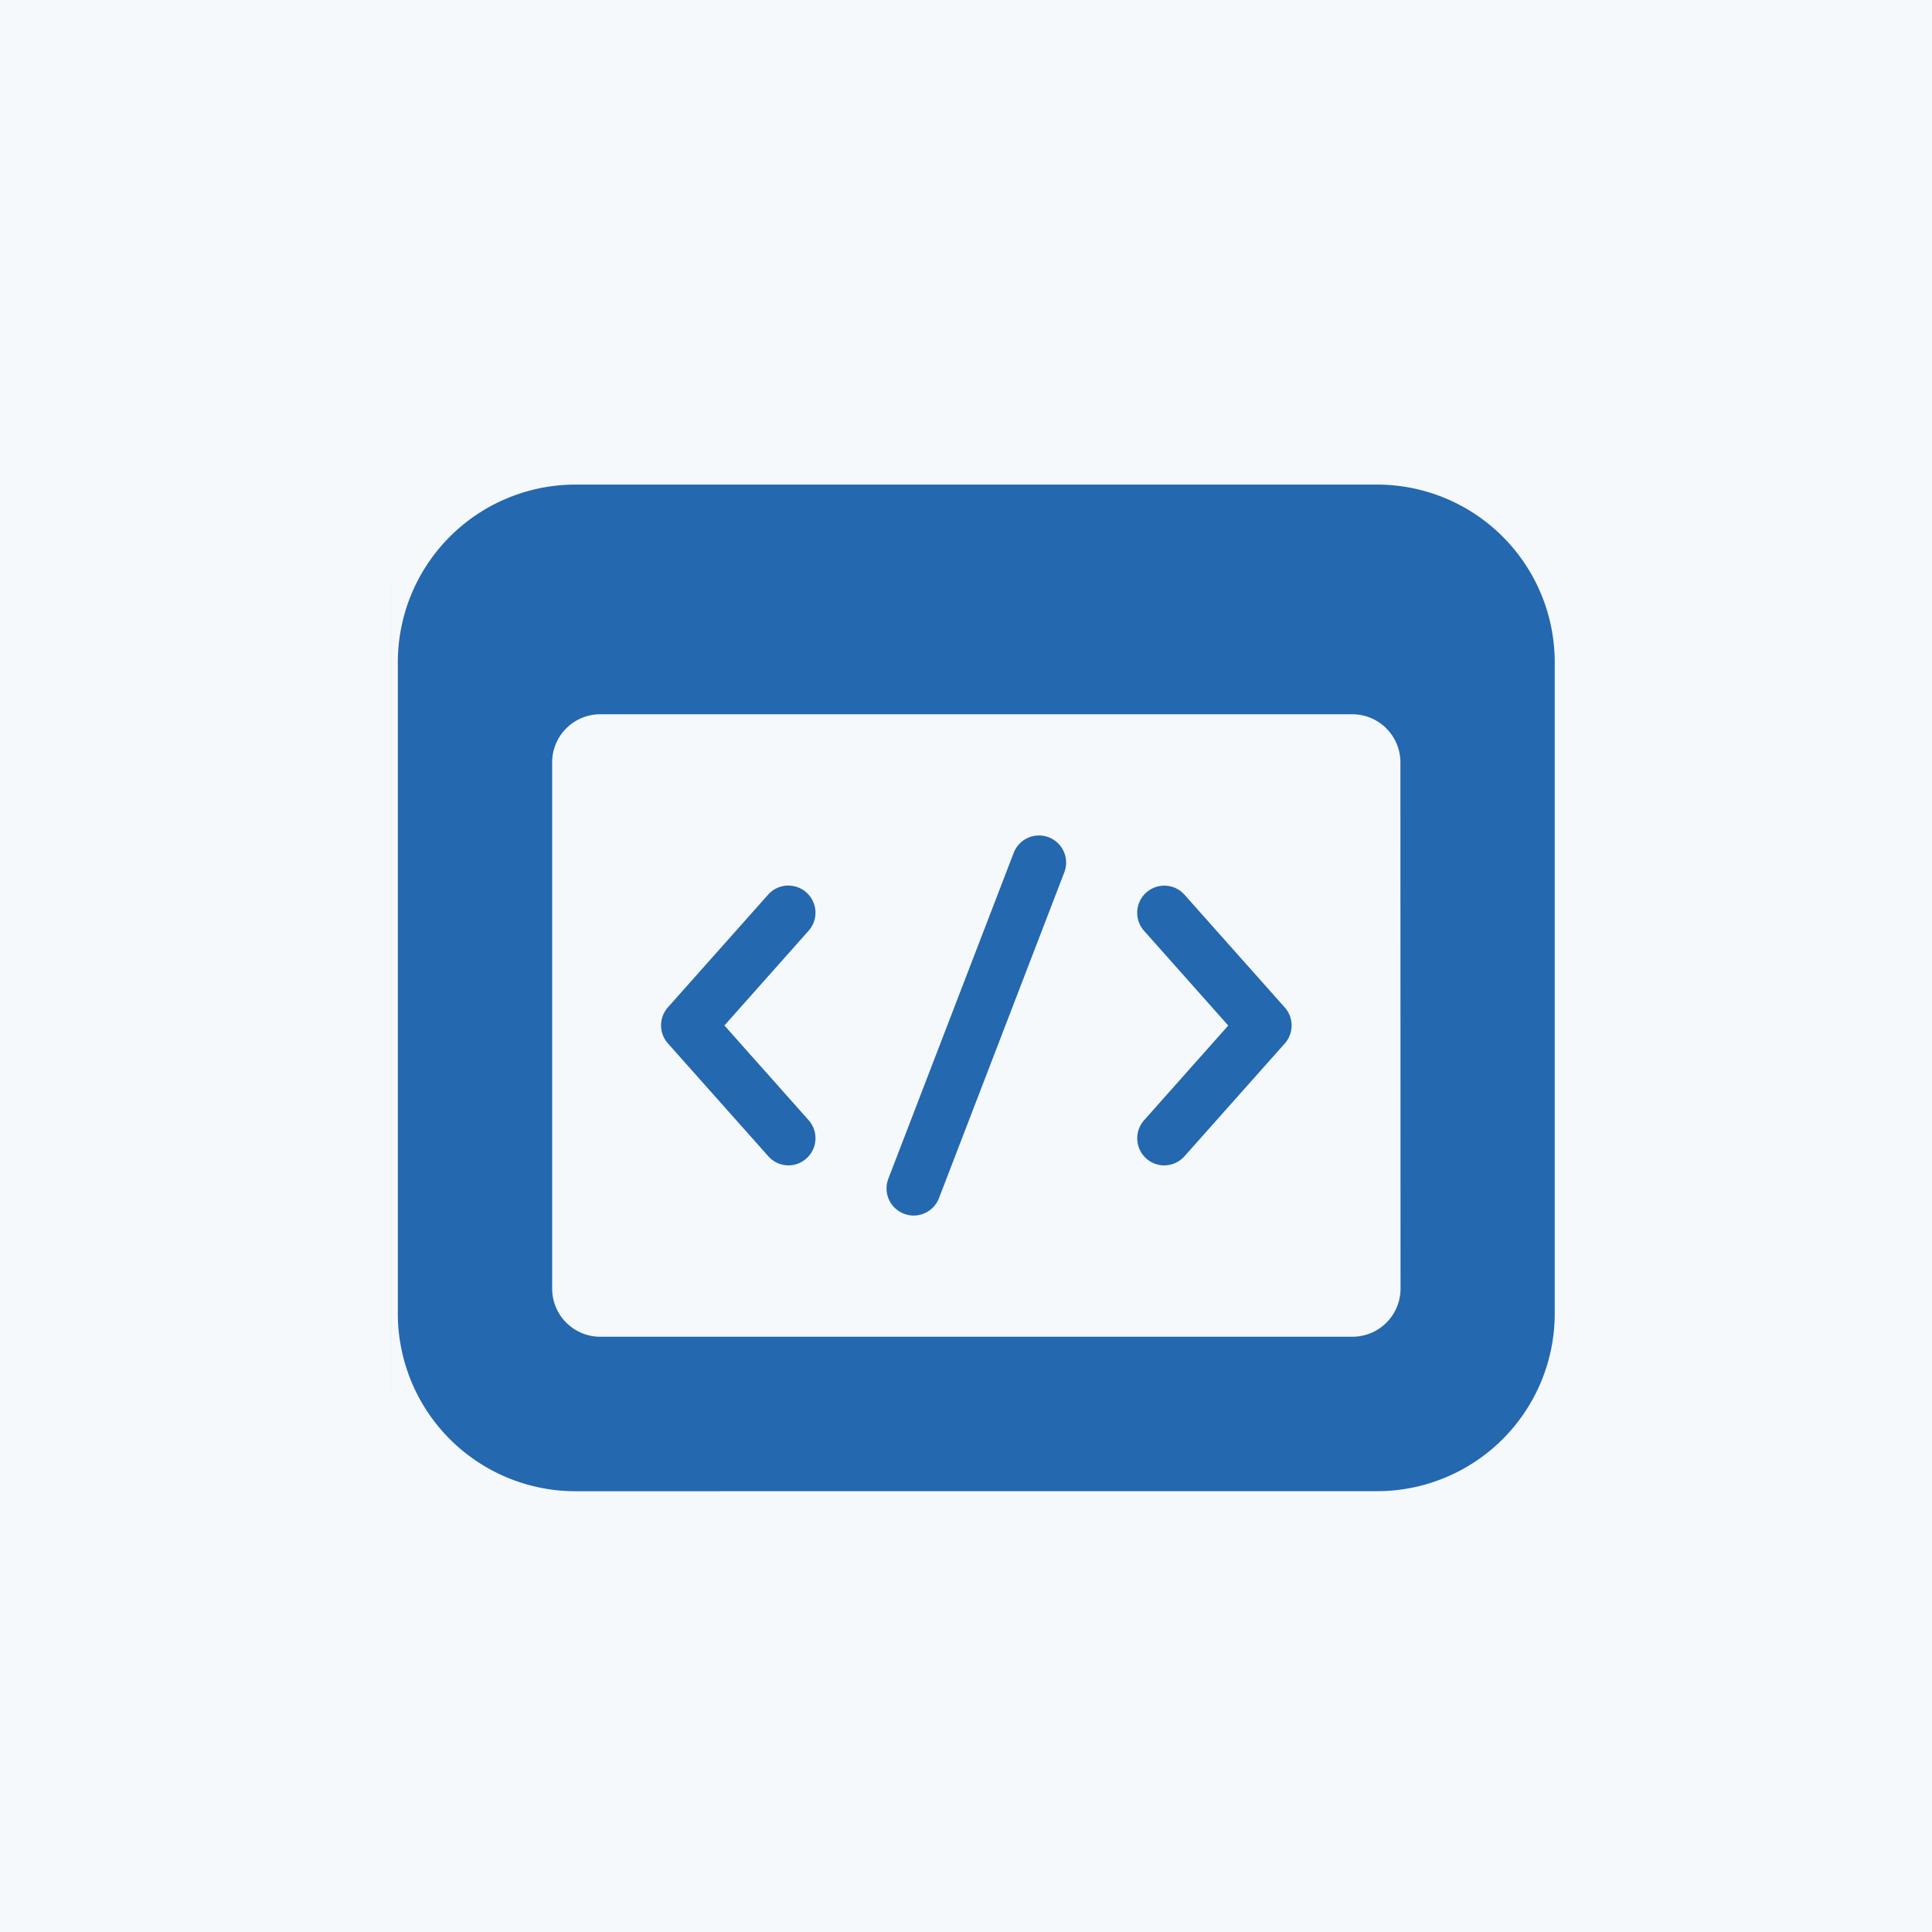<svg xmlns="http://www.w3.org/2000/svg" xmlns:xlink="http://www.w3.org/1999/xlink" width="84" height="84" viewBox="0 0 84 84">
  <defs>
    <clipPath id="clip-path">
      <rect id="Rectangle_40" data-name="Rectangle 40" width="52" height="52" transform="translate(0.2 0.2)" fill="#2468af" stroke="#f5f9fc" stroke-width="2"/>
    </clipPath>
  </defs>
  <g id="Group_65" data-name="Group 65" transform="translate(-1250 -1431)">
    <rect id="Rectangle_27" data-name="Rectangle 27" width="84" height="84" transform="translate(1250 1431)" fill="#f5f9fc"/>
    <g id="Mask_Group_2" data-name="Mask Group 2" transform="translate(1266.8 1447.8)" clip-path="url(#clip-path)">
      <path id="icons8-code-50" d="M23.717,18.75A8.727,8.727,0,0,0,15,27.467V55.8a8.727,8.727,0,0,0,8.717,8.717H58.586A8.727,8.727,0,0,0,67.3,55.8V27.467a8.727,8.727,0,0,0-8.717-8.717Zm1.09,11.986H57.5a1.09,1.09,0,0,1,1.09,1.09l.006,22.883A1.09,1.09,0,0,1,57.5,55.8h-32.7a1.09,1.09,0,0,1-1.09-1.09V31.826A1.09,1.09,0,0,1,24.807,30.736Zm19,3.271A2.176,2.176,0,0,0,41.843,35.4L36.4,49.567a2.178,2.178,0,1,0,4.065,1.566l5.448-14.165a2.179,2.179,0,0,0-2.1-2.96ZM32.849,36.189a2.169,2.169,0,0,0-1.5.728l-4.359,4.9a2.179,2.179,0,0,0,0,2.894l4.359,4.9a2.178,2.178,0,1,0,3.256-2.894l-3.071-3.456,3.071-3.456a2.179,2.179,0,0,0-1.758-3.622Zm16.6,0A2.179,2.179,0,0,0,47.7,39.811l3.071,3.456L47.7,46.723a2.178,2.178,0,1,0,3.256,2.894l4.359-4.9a2.179,2.179,0,0,0,0-2.894l-4.359-4.9A2.168,2.168,0,0,0,49.454,36.189Z" transform="translate(-15.503 -15.481)" fill="#2468af"/>
      <path id="icons8-code-50_-_Outline" data-name="icons8-code-50 - Outline" d="M23.717,17.75H58.586A9.728,9.728,0,0,1,68.3,27.467V55.8a9.728,9.728,0,0,1-9.717,9.717H23.717A9.728,9.728,0,0,1,14,55.8V27.467A9.728,9.728,0,0,1,23.717,17.75ZM58.586,63.515A7.726,7.726,0,0,0,66.3,55.8V27.467a7.726,7.726,0,0,0-7.717-7.717H23.717A7.726,7.726,0,0,0,16,27.467V55.8a7.726,7.726,0,0,0,7.717,7.717ZM24.807,29.736H57.5a2.092,2.092,0,0,1,2.09,2.09l.006,22.882A2.092,2.092,0,0,1,57.5,56.8h-32.7a2.092,2.092,0,0,1-2.09-2.09V31.826A2.092,2.092,0,0,1,24.807,29.736ZM57.5,54.8a.09.09,0,0,0,.09-.09l-.006-22.882a.09.09,0,0,0-.09-.09H24.807a.09.09,0,0,0-.09.09V54.709a.09.09,0,0,0,.09.09ZM43.876,33.006a3.182,3.182,0,0,1,3.18,3.131q.075-.076.156-.149a3.189,3.189,0,0,1,2.114-.8c.061,0,.124,0,.186.005A3.156,3.156,0,0,1,51.7,36.252l4.359,4.9a3.181,3.181,0,0,1,0,4.223l-4.359,4.9a3.178,3.178,0,0,1-4.752-4.222l2.481-2.792-2.481-2.792a3.162,3.162,0,0,1-.741-1.5L41.393,51.492a3.167,3.167,0,0,1-4.107,1.824A3.182,3.182,0,0,1,35.247,50.4q-.075.076-.156.149a3.176,3.176,0,0,1-4.487-.263l-4.359-4.9a3.181,3.181,0,0,1,0-4.223l4.359-4.9a3.158,3.158,0,0,1,2.187-1.062c.062,0,.127-.006.188-.006a3.179,3.179,0,0,1,2.377,5.29l-2.481,2.792,2.481,2.792a3.162,3.162,0,0,1,.741,1.5L40.91,35.042a3.172,3.172,0,0,1,2.863-2.034ZM38.428,51.531a1.184,1.184,0,0,0,1.1-.756l5.449-14.166a1.178,1.178,0,1,0-2.2-.848L37.328,49.926A1.176,1.176,0,0,0,38,51.449,1.184,1.184,0,0,0,38.428,51.531ZM32.981,49.35a1.166,1.166,0,0,0,.782-.3,1.181,1.181,0,0,0,.1-1.663L30.2,43.267l3.661-4.12a1.179,1.179,0,0,0-.882-1.962l-.069,0a1.17,1.17,0,0,0-.81.394l-4.358,4.9a1.18,1.18,0,0,0,0,1.566l4.358,4.9A1.183,1.183,0,0,0,32.981,49.35Zm16.341,0a1.183,1.183,0,0,0,.883-.4l4.358-4.9a1.18,1.18,0,0,0,0-1.566l-4.358-4.9a1.169,1.169,0,0,0-.809-.394,1.179,1.179,0,0,0-.952,1.96l3.661,4.12-3.661,4.12a1.181,1.181,0,0,0,.1,1.664A1.161,1.161,0,0,0,49.322,49.35Z" transform="translate(-15.503 -15.481)" fill="#f5f9fc"/>
    </g>
  </g>
</svg>
